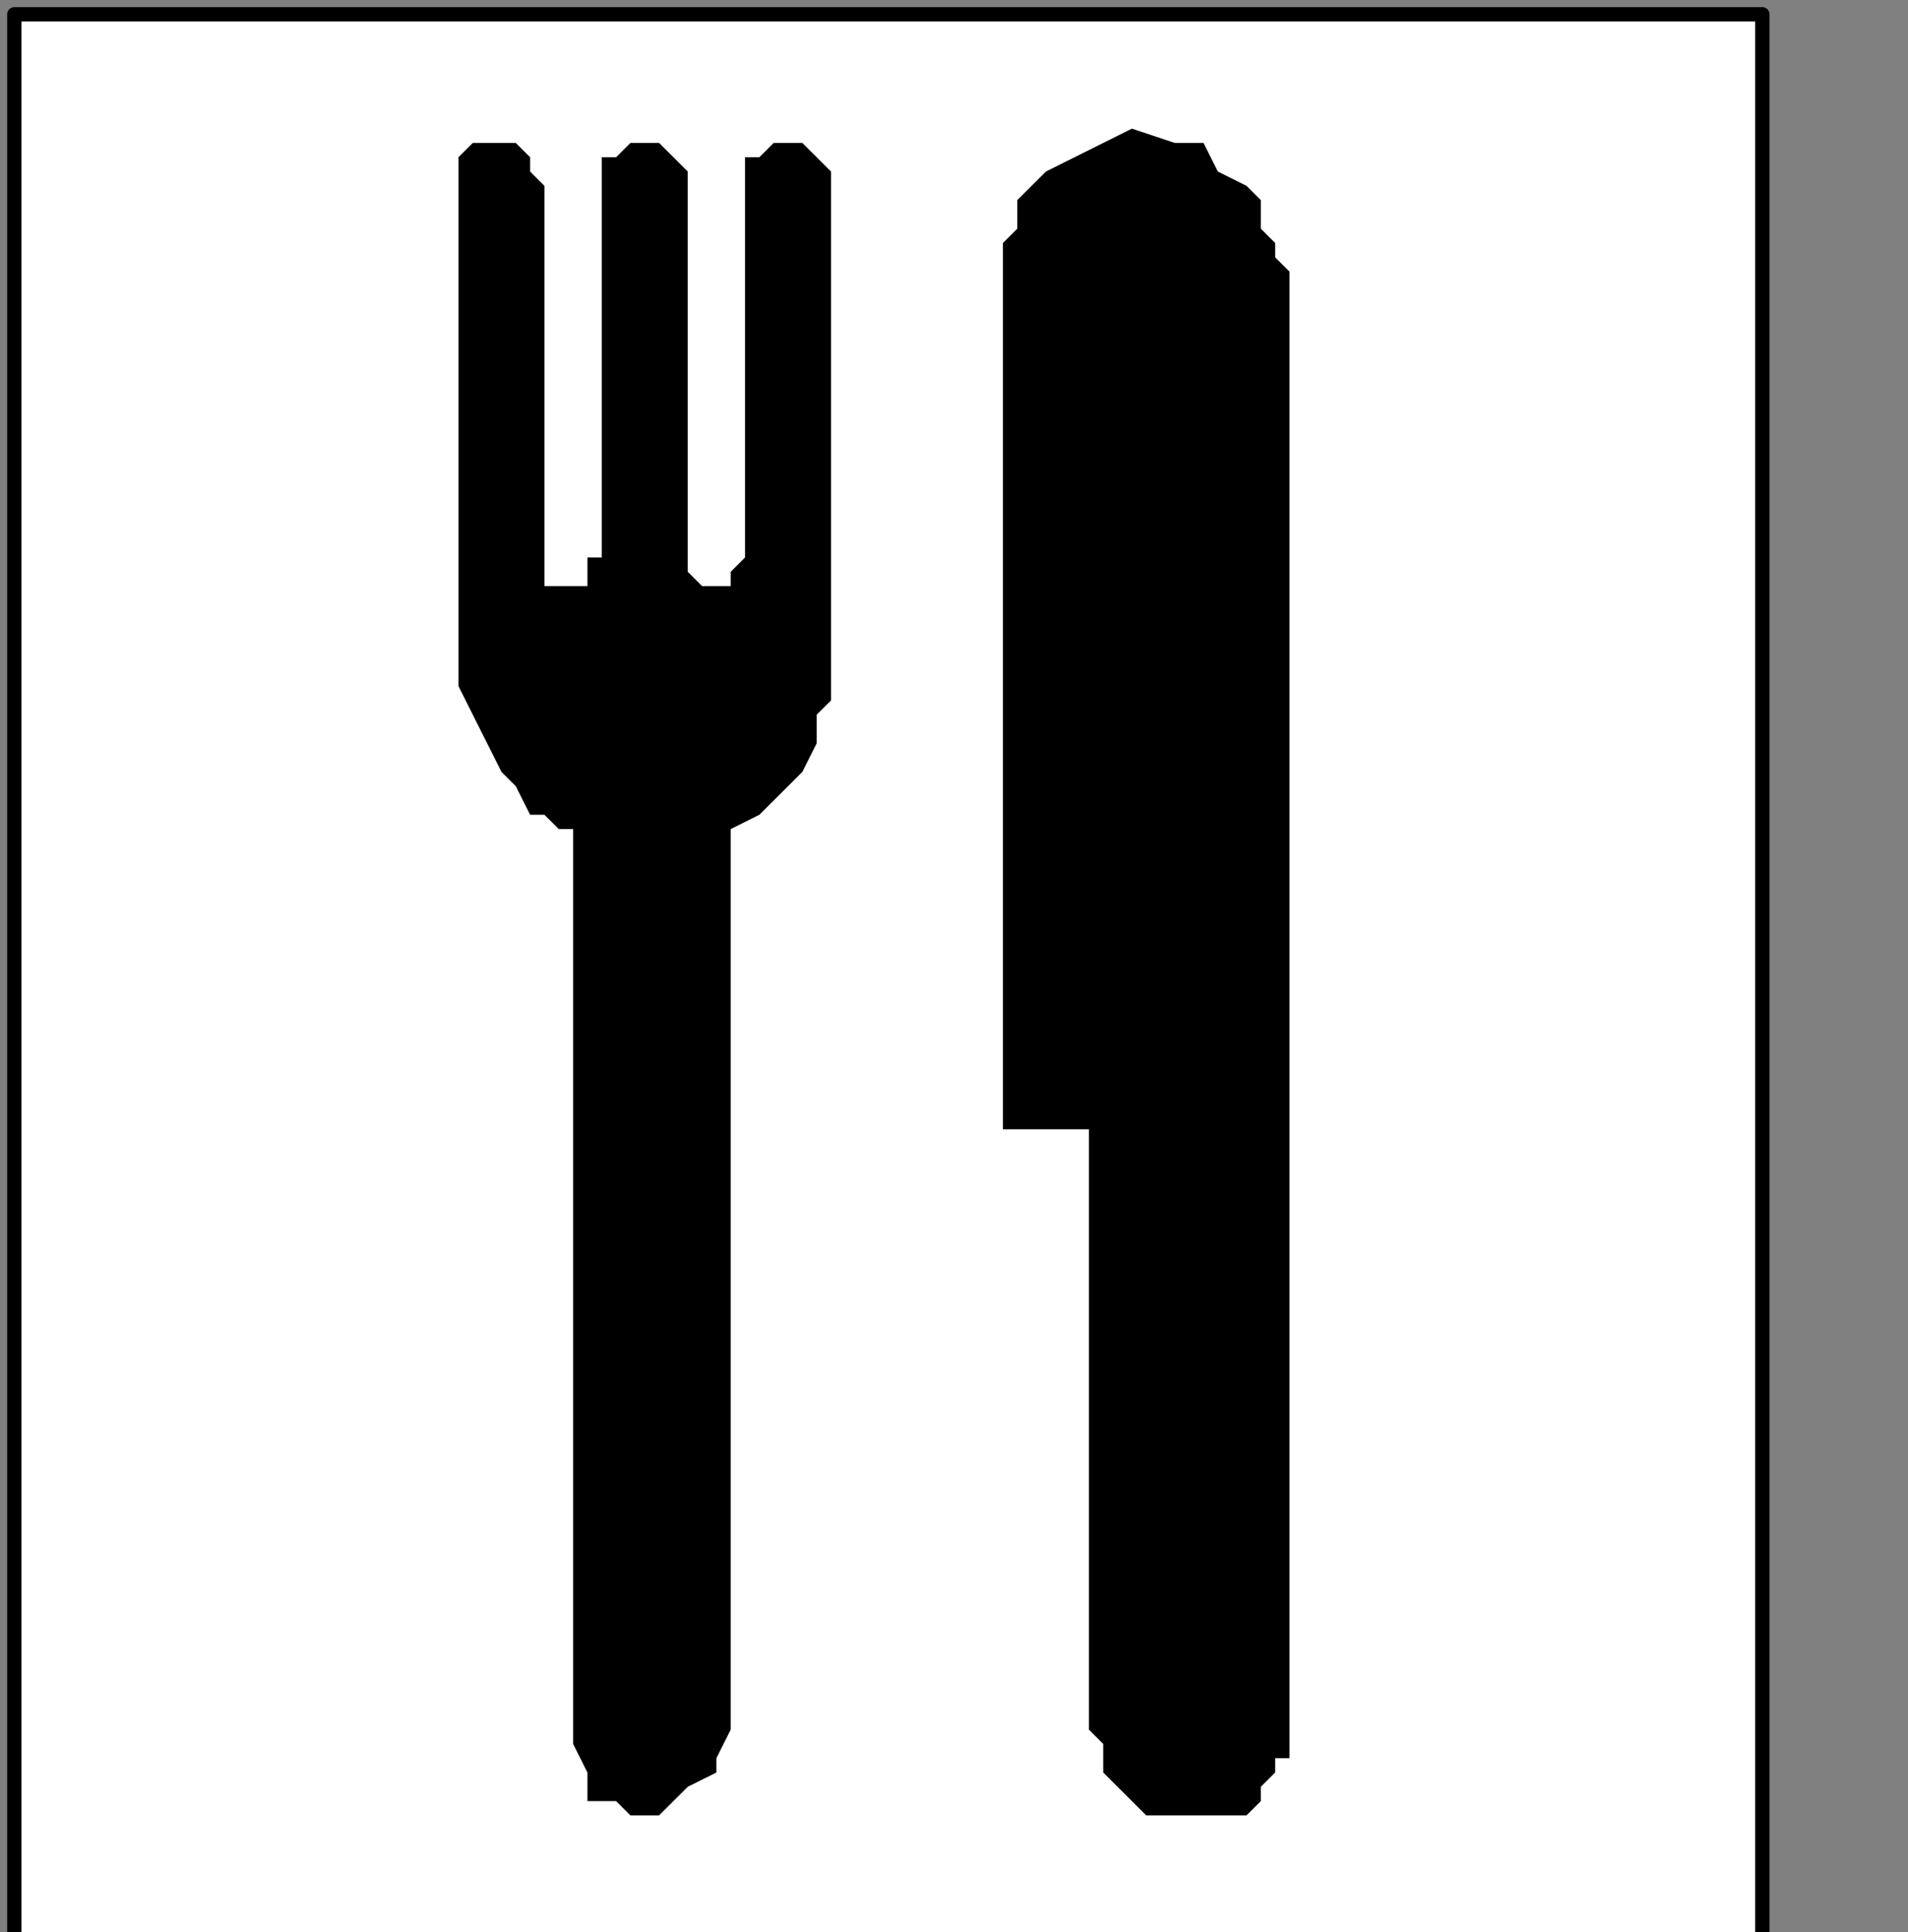 <?xml version="1.0" encoding="UTF-8" standalone="no"?>
<svg
   xmlns:dc="http://purl.org/dc/elements/1.1/"
   xmlns:cc="http://creativecommons.org/ns#"
   xmlns:rdf="http://www.w3.org/1999/02/22-rdf-syntax-ns#"
   xmlns:svg="http://www.w3.org/2000/svg"
   xmlns="http://www.w3.org/2000/svg"
   xmlns:sodipodi="http://sodipodi.sourceforge.net/DTD/sodipodi-0.dtd"
   xmlns:inkscape="http://www.inkscape.org/namespaces/inkscape"
   version="1.0"
   width="28.258mm"
   height="28.61mm"
   id="svg13"
   sodipodi:docname="PD067GBF.WMF">
  <rect width="100%" height="100%" fill="#808080" stroke="none"/>
  <sodipodi:namedview
     pagecolor="#ffffff"
     bordercolor="#666666"
     borderopacity="1"
     objecttolerance="10"
     gridtolerance="10"
     guidetolerance="10"
     inkscape:pageopacity="0"
     inkscape:pageshadow="2"
     inkscape:window-width="640"
     inkscape:window-height="480"
     id="namedview15" />
  <defs
     id="defs3">
    <pattern
       id="WMFhbasepattern"
       patternUnits="userSpaceOnUse"
       width="6"
       height="6"
       x="0"
       y="0" />
  </defs>
  <path
     style="fill:#ffffff;fill-rule:nonzero;fill-opacity:1;stroke:none;"
     d="  M -119.499,110.4   M 0.802,0.8   L 98.647,0.8   L 98.647,108.8   L 0.802,108.8   L 0.802,0.8   L 0.802,0.8  z "
     id="path5" />
  <path
     style="fill:none;stroke:#000000;stroke-width:0.802px;stroke-linecap:round;stroke-linejoin:round;stroke-miterlimit:4;stroke-dasharray:none;stroke-opacity:1;"
     d="  M -119.499,110.4   M 0.802,0.8   L 98.647,0.8   L 98.647,108.8   L 0.802,108.8   L 0.802,0.8   L 0.802,0.8  "
     id="path7" />
  <path
     style="fill:#000000;fill-rule:nonzero;fill-opacity:1;stroke:none;"
     d="  M -85.013,152.8   M 32.08,46.4   L 32.08,46.4   L 32.08,46.4   L 31.278,46.4   L 30.476,45.6   L 29.674,45.6   L 28.872,44   L 28.07,43.2   L 27.268,41.6   L 26.466,40   L 25.664,38.4   L 25.664,36   L 25.664,36   L 25.664,33.6   L 25.664,31.2   L 25.664,28   L 25.664,24.8   L 25.664,21.6   L 25.664,18.4   L 25.664,16   L 25.664,13.6   L 25.664,11.2   L 25.664,10.4   L 25.664,10.4   L 25.664,9.6   L 25.664,8.8   L 26.466,8   L 27.268,8   L 28.07,8   L 28.872,8   L 28.872,8   L 29.674,8.8   L 29.674,9.6   L 30.476,10.4   L 30.476,10.4   L 30.476,11.2   L 30.476,13.6   L 30.476,16   L 30.476,18.4   L 30.476,20.8   L 30.476,24   L 30.476,26.4   L 30.476,28.8   L 30.476,30.4   L 30.476,31.2   L 30.476,31.2   L 30.476,32   L 30.476,32   L 30.476,32.8   L 31.278,32.8   L 32.08,32.8   L 32.08,32.8   L 32.882,32.8   L 32.882,32   L 32.882,31.2   L 33.684,31.2   L 33.684,31.2   L 33.684,29.6   L 33.684,28   L 33.684,25.6   L 33.684,23.2   L 33.684,20.8   L 33.684,17.6   L 33.684,15.2   L 33.684,12.8   L 33.684,11.2   L 33.684,10.4   L 33.684,10.4   L 33.684,9.6   L 33.684,8.8   L 34.486,8.8   L 35.288,8   L 36.09,8   L 36.892,8   L 36.892,8   L 37.694,8.8   L 38.496,9.6   L 38.496,10.4   L 38.496,10.4   L 38.496,12   L 38.496,13.6   L 38.496,16   L 38.496,19.2   L 38.496,21.6   L 38.496,24   L 38.496,27.2   L 38.496,28.8   L 38.496,30.4   L 38.496,31.2   L 38.496,31.2   L 38.496,32   L 38.496,32   L 39.298,32.8   L 39.298,32.8   L 40.1,32.8   L 40.1,32.8   L 40.902,32.8   L 40.902,32   L 40.902,32   L 41.704,31.2   L 41.704,31.2   L 41.704,30.4   L 41.704,28.8   L 41.704,26.4   L 41.704,24   L 41.704,20.8   L 41.704,18.4   L 41.704,15.2   L 41.704,13.6   L 41.704,11.2   L 41.704,10.4   L 41.704,10.4   L 41.704,9.6   L 41.704,8.8   L 42.506,8.8   L 43.308,8   L 44.11,8   L 44.912,8   L 44.912,8   L 45.714,8.8   L 46.516,9.6   L 46.516,10.4   L 46.516,10.4   L 46.516,12   L 46.516,14.4   L 46.516,17.6   L 46.516,20.8   L 46.516,24.8   L 46.516,28   L 46.516,31.2   L 46.516,33.6   L 46.516,35.2   L 46.516,36   L 46.516,36   L 46.516,36   L 46.516,36.8   L 46.516,37.6   L 46.516,39.2   L 45.714,40   L 45.714,41.6   L 44.912,43.2   L 43.308,44.8   L 42.506,45.6   L 40.902,46.4   L 40.902,46.4   L 40.902,48.8   L 40.902,53.6   L 40.902,58.4   L 40.902,64.8   L 40.902,72   L 40.902,78.4   L 40.902,84.8   L 40.902,90.4   L 40.902,94.4   L 40.902,96.8   L 40.902,96.8   L 40.1,98.4   L 40.1,99.2   L 38.496,100   L 37.694,100.8   L 36.892,101.6   L 35.288,101.6   L 34.486,100.8   L 32.882,100.8   L 32.882,99.2   L 32.08,97.6   L 32.08,97.6   L 32.08,94.4   L 32.08,89.6   L 32.08,83.2   L 32.08,76.8   L 32.08,69.6   L 32.08,62.4   L 32.08,56   L 32.08,51.2   L 32.08,48   L 32.08,46.4   L 32.08,46.4  z "
     id="path9" />
  <path
     style="fill:#000000;fill-rule:nonzero;fill-opacity:1;stroke:none;"
     d="  M -53.734,167.2   M 60.952,63.2   L 60.952,96.8   L 60.952,96.8   L 60.952,96.8   L 60.952,96.8   L 61.754,97.6   L 61.754,98.4   L 61.754,99.2   L 62.556,100   L 63.358,100.8   L 64.16,101.6   L 65.764,101.6   L 67.368,101.6   L 67.368,101.6   L 68.17,101.6   L 69.774,101.6   L 70.576,100.8   L 70.576,100   L 71.378,99.2   L 71.378,98.4   L 72.18,98.4   L 72.18,97.6   L 72.18,97.6   L 72.18,96.8   L 72.18,15.2   L 72.18,15.2   L 72.18,15.2   L 71.378,14.4   L 71.378,13.6   L 70.576,12.8   L 70.576,11.2   L 69.774,10.4   L 68.17,9.6   L 67.368,8   L 65.764,8   L 63.358,7.2   L 63.358,7.2   L 61.754,8   L 60.15,8.8   L 58.546,9.6   L 57.744,10.4   L 56.942,11.2   L 56.942,12.8   L 56.14,13.6   L 56.14,14.4   L 56.14,15.2   L 56.14,15.2   L 56.14,63.2   L 60.952,63.2   L 60.952,63.2  z "
     id="path11" />
</svg>
